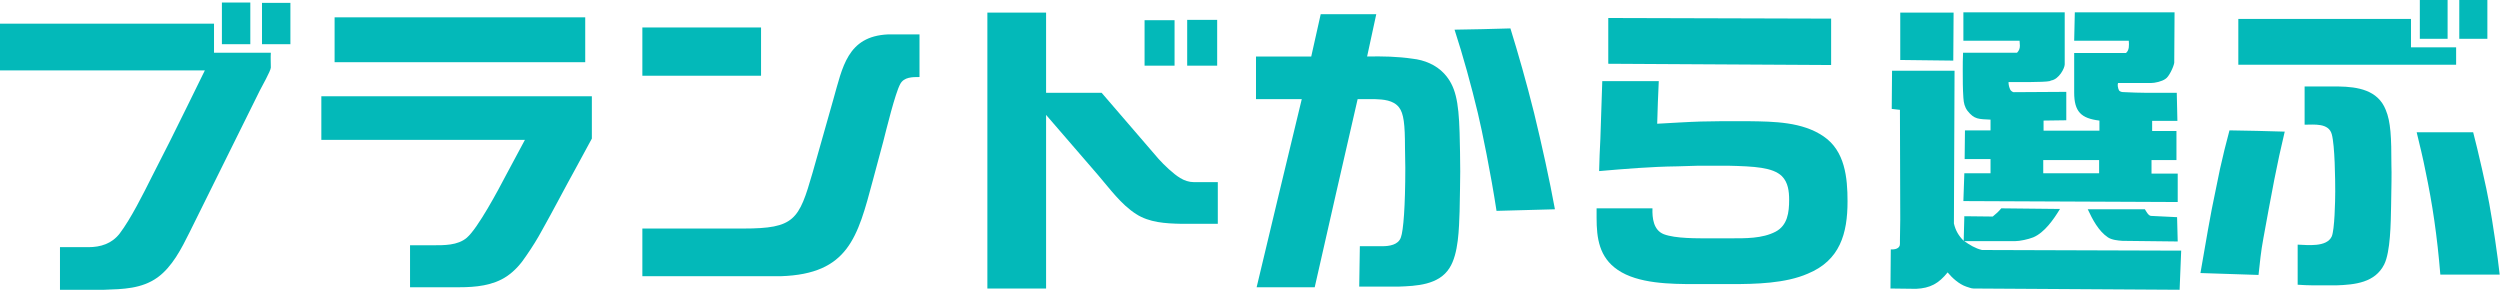 <svg width="396" height="46" viewBox="0 0 396 46" fill="none" xmlns="http://www.w3.org/2000/svg">
<path d="M387.7 0V6.15H383.3V0H387.7ZM394 0V6.15H389.55V0H394ZM389.05 7.5V10.25H354.55V3H381.9V7.5H389.05ZM370.05 45.2H366.45C365.6 45.2 364.75 45.15 363.95 45.1V38.75C365.5 38.8 368.55 39.2 369.35 37.45C369.8 36.4 369.9 31.9 369.9 30.3C369.9 28.5 369.85 23.05 369.35 21.25C368.85 19.45 366.55 19.75 365.05 19.75V13.7H370.45C373.45 13.75 376.65 14.25 377.9 17.4C378.7 19.3 378.8 21.75 378.8 26.25C378.85 27.3 378.8 29.8 378.75 32.65C378.7 35.35 378.65 39.9 377.65 41.9C376.2 44.75 373.1 45.1 370.05 45.2ZM357.75 43.55L348.55 43.25C349.25 39.15 350.3 33.1 350.8 30.9L351.65 26.75C352.1 24.7 352.6 22.7 353.15 20.65C356.05 20.7 358.95 20.75 361.9 20.85C361.3 23.35 360.75 25.9 360.25 28.45L359.35 33.2L358.5 37.85C358.15 39.7 357.95 41.65 357.75 43.55ZM395.95 43.5H386.55C386.05 37.4 385.3 32.3 384.2 27.1C383.8 25.05 383.3 23 382.8 20.95H391.75C392.45 23.6 393.9 29.9 394.3 32.25C394.85 35.25 395.65 40.65 395.95 43.5Z" fill="#03B9B9"/>
<path d="M311 1.95H327.05V10.2C327.05 10.8 326.15 12.55 324.9 12.75L324.65 12.85C323.8 13.05 319.3 13 318.15 13C318.15 13.45 318.25 13.85 318.45 14.25C318.5 14.35 318.8 14.6 318.95 14.6L327.3 14.55V19.05L323.7 19.1V20.7H332.55V19.1C329.65 18.75 328.55 17.7 328.55 14.65V8.4H336.75C337.3 7.95 337.25 7.15 337.2 6.45H328.55L328.65 1.95H344.45L344.4 9.95C344.3 10.6 343.55 12.2 343 12.5C342.45 12.9 341.35 13.15 340.7 13.15H335.5C335.45 13.25 335.45 13.4 335.45 13.5C335.45 13.7 335.55 14.35 335.8 14.45C336 14.6 336.4 14.6 336.6 14.6C337.7 14.65 338.85 14.7 339.95 14.7H344.8L344.9 19.15H340.9V20.75H344.75V25.35H340.8V27.5H344.95V32L311 31.85L311.15 27.45H315.3V25.2H311.2L311.25 20.65H315.3V18.95C313.45 18.85 312.75 18.95 311.65 17.55C311.2 16.95 311.05 16.3 311 15.5C310.9 14.05 310.9 12.6 310.9 11.15C310.9 10.2 310.9 9.25 310.95 8.35H319.5C319.8 8.05 319.95 7.7 319.95 7.25C319.95 7 319.9 6.7 319.9 6.45H311V1.95ZM301 2H309.45L309.4 9.6L301 9.5V2ZM299.7 11.2H309.6L309.5 35.4C309.75 36.5 310.25 37.35 311.05 38.15L311.15 34.25L315.65 34.3C316.15 33.9 316.6 33.5 317 33L326.3 33.1C325.3 34.75 323.85 36.85 322.05 37.6C321.3 37.9 319.95 38.2 319.15 38.2H311.15C312 38.8 312.9 39.35 313.95 39.6L345.5 39.7L345.25 45.9L312.6 45.7C312.25 45.7 311.8 45.5 311.45 45.4C310.3 45 309.25 44.05 308.5 43.15C307.1 44.9 305.75 45.65 303.5 45.75L299.45 45.7L299.5 39.5C300.1 39.55 300.95 39.4 300.95 38.65V38.05C300.95 36.95 301 35.85 301 34.75L300.95 17.4L299.65 17.25L299.7 11.2ZM332.5 25.35H323.65V27.45H332.5V25.35ZM330.7 33.15H339.75C339.95 33.45 340.3 34.2 340.75 34.2L344.85 34.4L344.95 38.25L336.2 38.15C335.45 38.1 334.5 38 333.9 37.6C332.4 36.6 331.45 34.75 330.7 33.15Z" fill="#03B9B9"/>
<path d="M290.05 2.95V10.3L254.75 10.1V2.85C266.5 2.9 278.3 2.9 290.05 2.95ZM274.25 45H268.45C264.65 45 259.45 44.95 256.25 42.75C253.3 40.75 252.9 37.7 252.9 34.5V33H261.75C261.7 34.55 261.9 36.45 263.55 37.1C265.4 37.8 268.8 37.75 270.85 37.75H274.15C276.45 37.75 279.15 37.8 281.25 36.7C283.15 35.7 283.4 33.65 283.4 31.65C283.4 30.35 283.25 28.9 282.25 27.9C280.8 26.5 277.9 26.35 273.75 26.25H269L265.65 26.35C261.5 26.4 257.4 26.75 253.3 27.1C253.35 25.4 253.4 23.65 253.5 21.95L253.8 12.85H262.75C262.65 15.1 262.55 17.35 262.5 19.6C264.35 19.5 267.55 19.3 269.4 19.25L272.55 19.2H277.05C281 19.25 285.5 19.3 288.85 21.6C292.25 23.9 292.65 28.15 292.65 31.9C292.65 37 291.45 41.25 286.35 43.35C282.8 44.9 278.1 45 274.25 45Z" fill="#03B9B9"/>
<path d="M208.25 45.5H199.05C201.4 35.6 203.8 25.65 206.2 15.7H198.95V8.95H207.7L209.2 2.25H218L216.55 8.95C218.95 8.9 221.4 8.95 223.75 9.3C225.6 9.5 227.45 10.25 228.75 11.65C230.55 13.6 231.05 16 231.2 21C231.25 23.05 231.3 25.1 231.3 27.15C231.3 28.6 231.25 30.7 231.2 33.5C231.1 36.15 231.05 40.2 229.6 42.45C227.9 45.15 224.35 45.3 221.5 45.4H215.3L215.4 39H218.95C220.05 39 221.5 38.8 221.9 37.6C222.3 36.55 222.6 32.65 222.6 26.6L222.55 23.35C222.55 19.7 222.35 17.95 221.6 17C220.7 15.85 219.1 15.75 217.75 15.7H215.05C212.75 25.65 210.5 35.6 208.25 45.5ZM246.3 33.15L237.05 33.4C236.15 27.5 234.75 20.65 234.1 17.95C233.05 13.55 231.75 8.85 230.4 4.7C233.35 4.65 236.3 4.6 239.25 4.5C240.5 8.55 241.75 12.9 243 17.9C244.25 23.05 245.45 28.5 246.3 33.15Z" fill="#03B9B9"/>
<path d="M173.95 27.75L165.7 18.2V45.7H156.4V2H165.7V14.7H174.5L183.5 25.15C184.35 26.1 185.85 27.55 186.95 28.2C187.6 28.6 188.35 28.85 189.1 28.85H192.9V35.45H187.05C184.6 35.4 182.05 35.25 179.95 33.9C177.55 32.35 175.8 29.9 173.95 27.75ZM188.05 3.15H192.8V10.4H188.05V3.15ZM181.3 3.2H186.05V10.4H181.3V3.2Z" fill="#03B9B9"/>
<path d="M101.75 4.35H120.55V12H101.75V4.35ZM140.65 5.45H145.65V12.2C144.5 12.2 143.2 12.2 142.6 13.3C141.8 14.75 140.4 20.5 139.9 22.45L138.25 28.6C135.85 37.55 134.4 43.4 123.7 43.75H101.75V36.2H117.75C125.85 36.2 126.55 34.85 128.7 27.4L132 15.75C133.45 10.7 134.2 5.75 140.65 5.45Z" fill="#03B9B9"/>
<path d="M53 2.75H92.7V9.85H53V2.75ZM80.15 27.75L83.15 22.15H50.9V15.25H93.75V21.95L91.2 26.65C89.4 29.9 87.7 33.2 85.9 36.4C85.15 37.8 84.3 39.15 83.4 40.45C82.55 41.75 81.55 42.9 80.3 43.75C78.1 45.25 75.3 45.5 72.75 45.5H64.95V38.85H68.5C70.3 38.85 72.5 38.9 73.95 37.65C75.7 36.15 78.95 30.05 80.15 27.75Z" fill="#03B9B9"/>
<path d="M35.15 0.4H39.65V7H35.15V0.4ZM41.5 0.45H46V7H41.5V0.45ZM26.9 22.4L29.7 16.75L32.45 11.15H0V3.75H33.9V8.35H42.9C42.85 9.15 42.9 9.95 42.9 10.7C42.9 11.2 41.45 13.75 41.15 14.35L30 36.85C28.75 39.35 27.3 42.25 24.95 43.95C22.45 45.75 19.45 45.8 16.5 45.9H9.5V39.15H14C15.95 39.15 17.7 38.6 18.95 37C20.7 34.7 22.7 30.7 24.05 28L26.9 22.4Z" fill="#03B9B9"/>
</svg>
